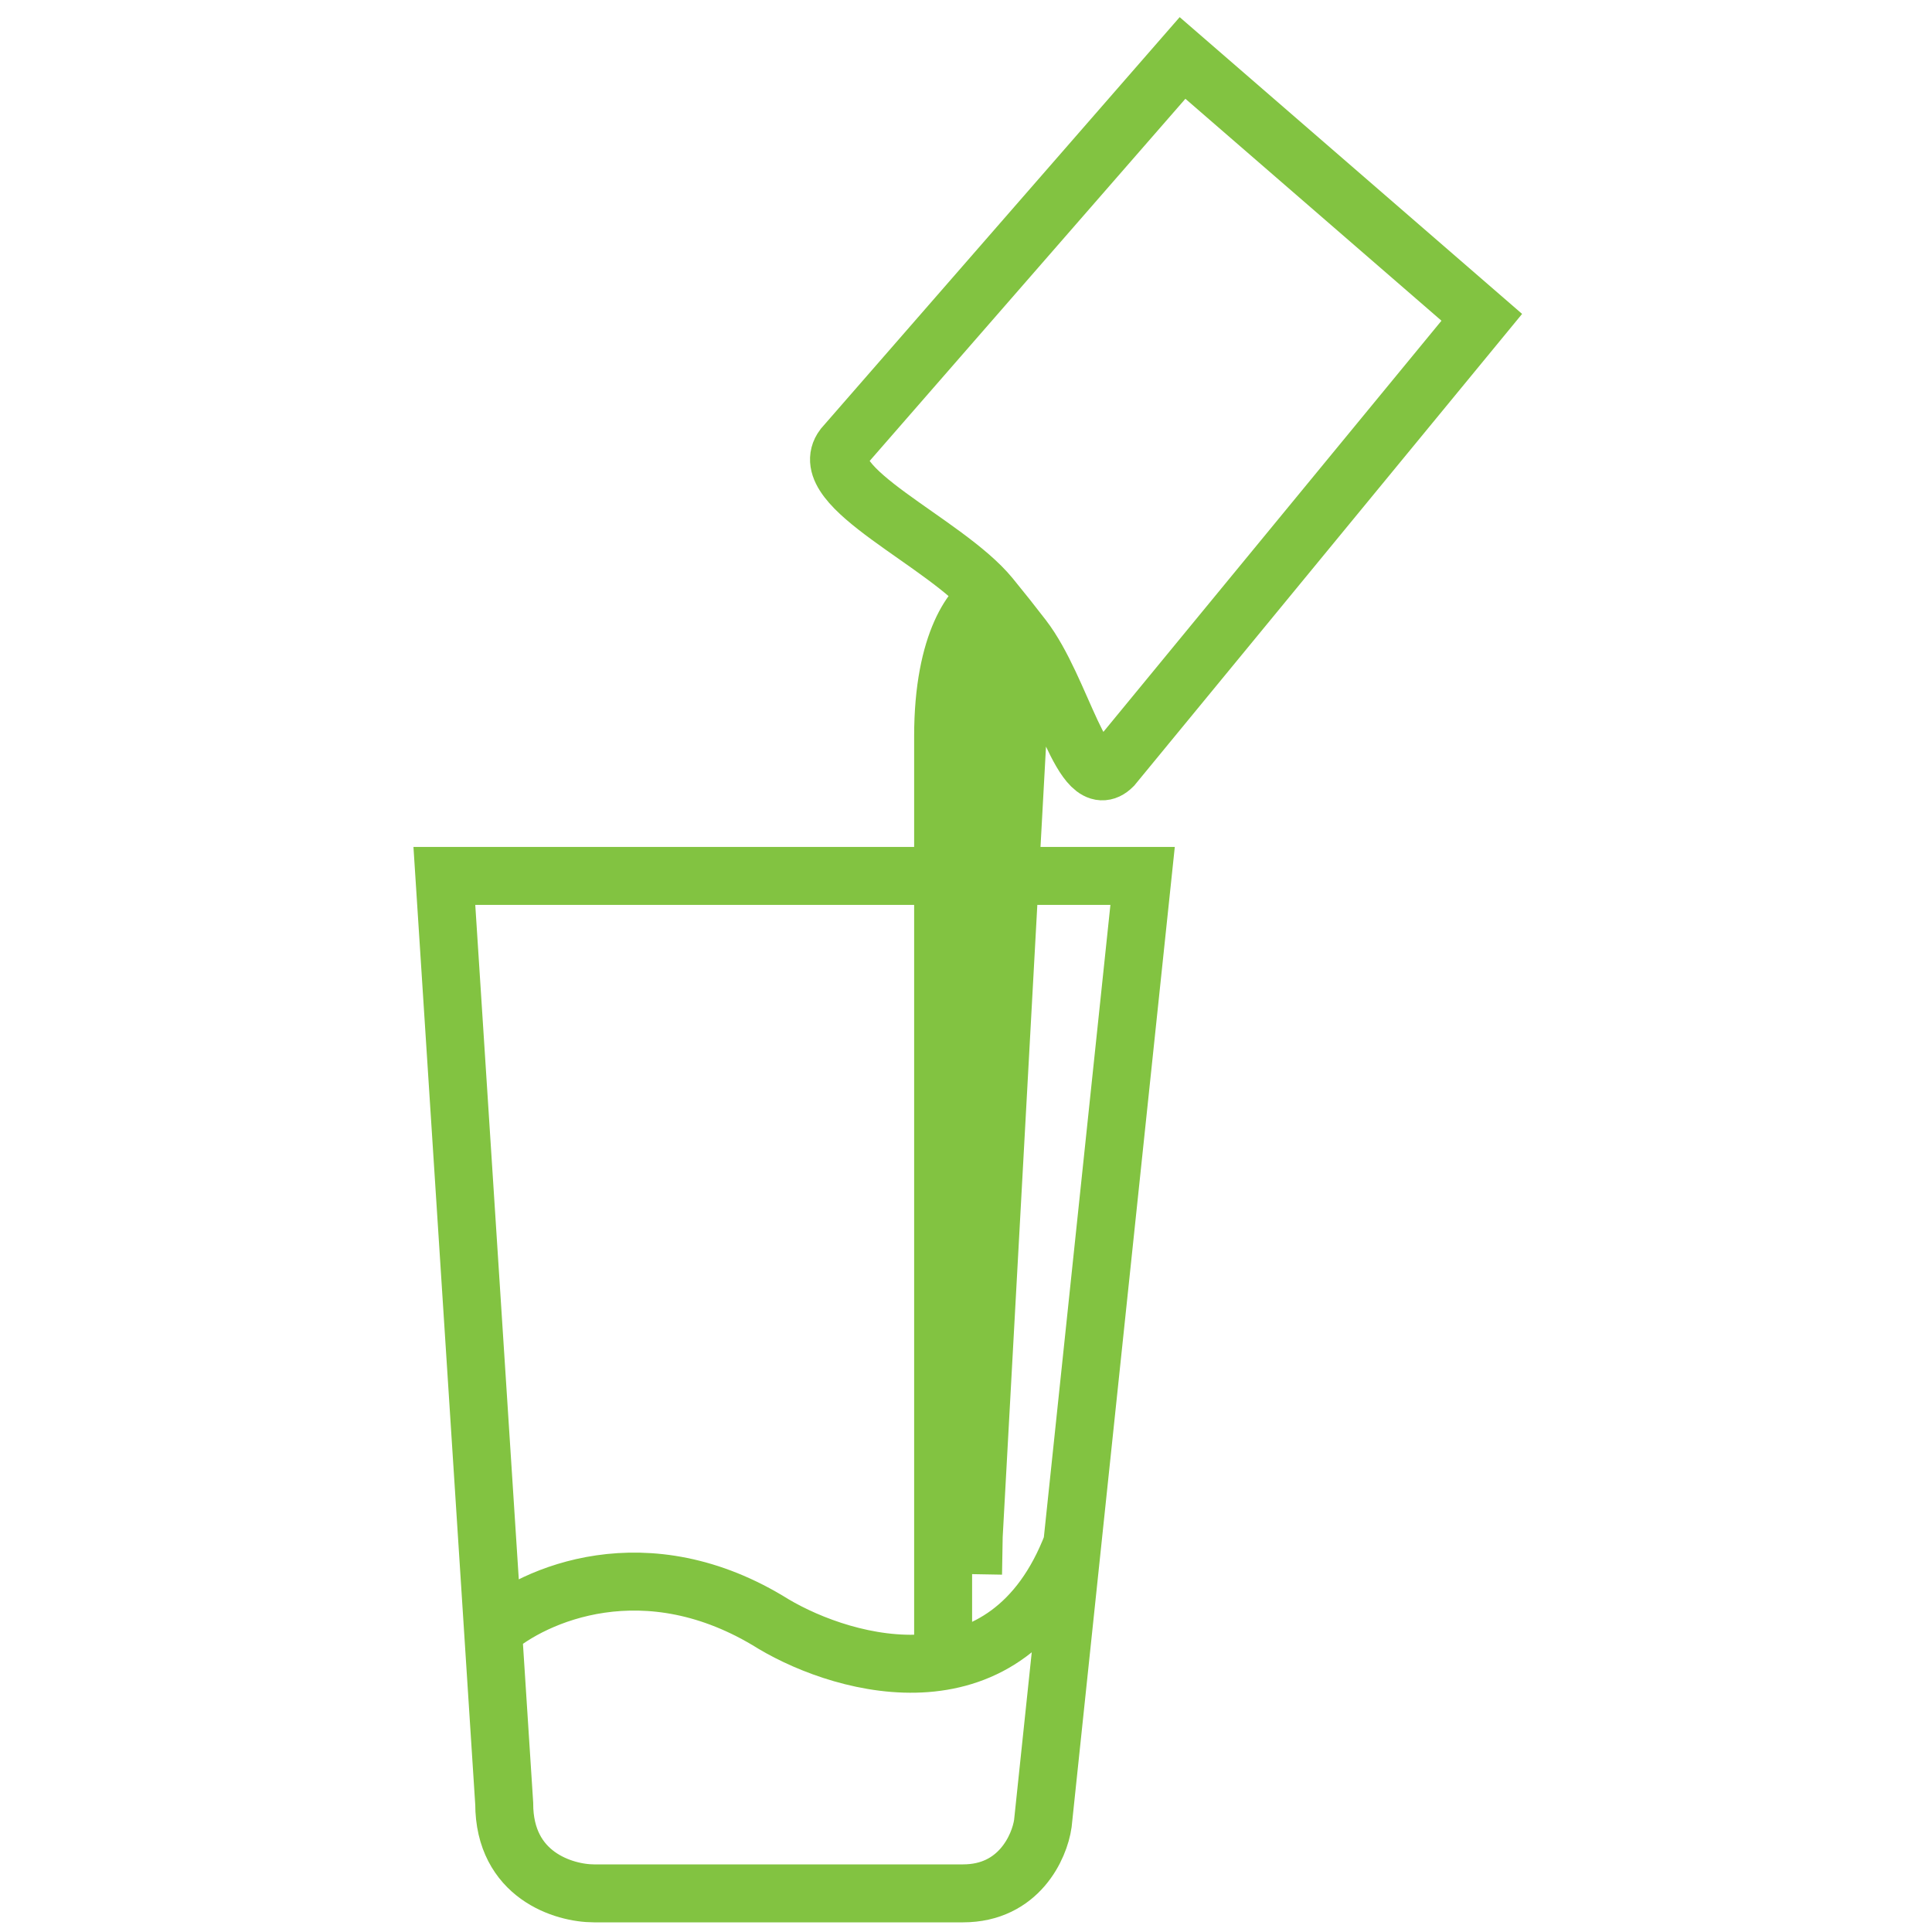 <svg xmlns="http://www.w3.org/2000/svg" fill="none" viewBox="0 0 100 100" height="100" width="100">
<path stroke-width="3" stroke="#82C341" d="M25.52 84.389L26.098 93.353C26.098 97.071 29.196 98 30.745 98H49.848C52.739 98 53.806 95.591 53.978 94.386L55.5 79.929M25.52 84.389L23 45.337H59.141L55.5 79.929M25.52 84.389C27.605 82.558 33.429 79.929 40.038 84.06C43.806 86.297 52.174 88.603 55.5 79.929"></path>
<path stroke-width="3" stroke="#82C341" d="M52.947 33.014C54.977 35.654 56.044 41.206 57.593 39.658L76.697 16.424L61.208 3L43.653 23.136C42.104 25.201 48.93 28.046 51.253 30.88M52.947 33.014L50.4 79.5M52.947 33.014C52.407 32.312 51.841 31.597 51.253 30.88M52.947 33.014L51.253 30.88M51.253 30.88L50.365 81.478M51.253 30.88C50.441 31.225 48.816 33.152 48.816 38.109V86.125"></path>
</svg>
